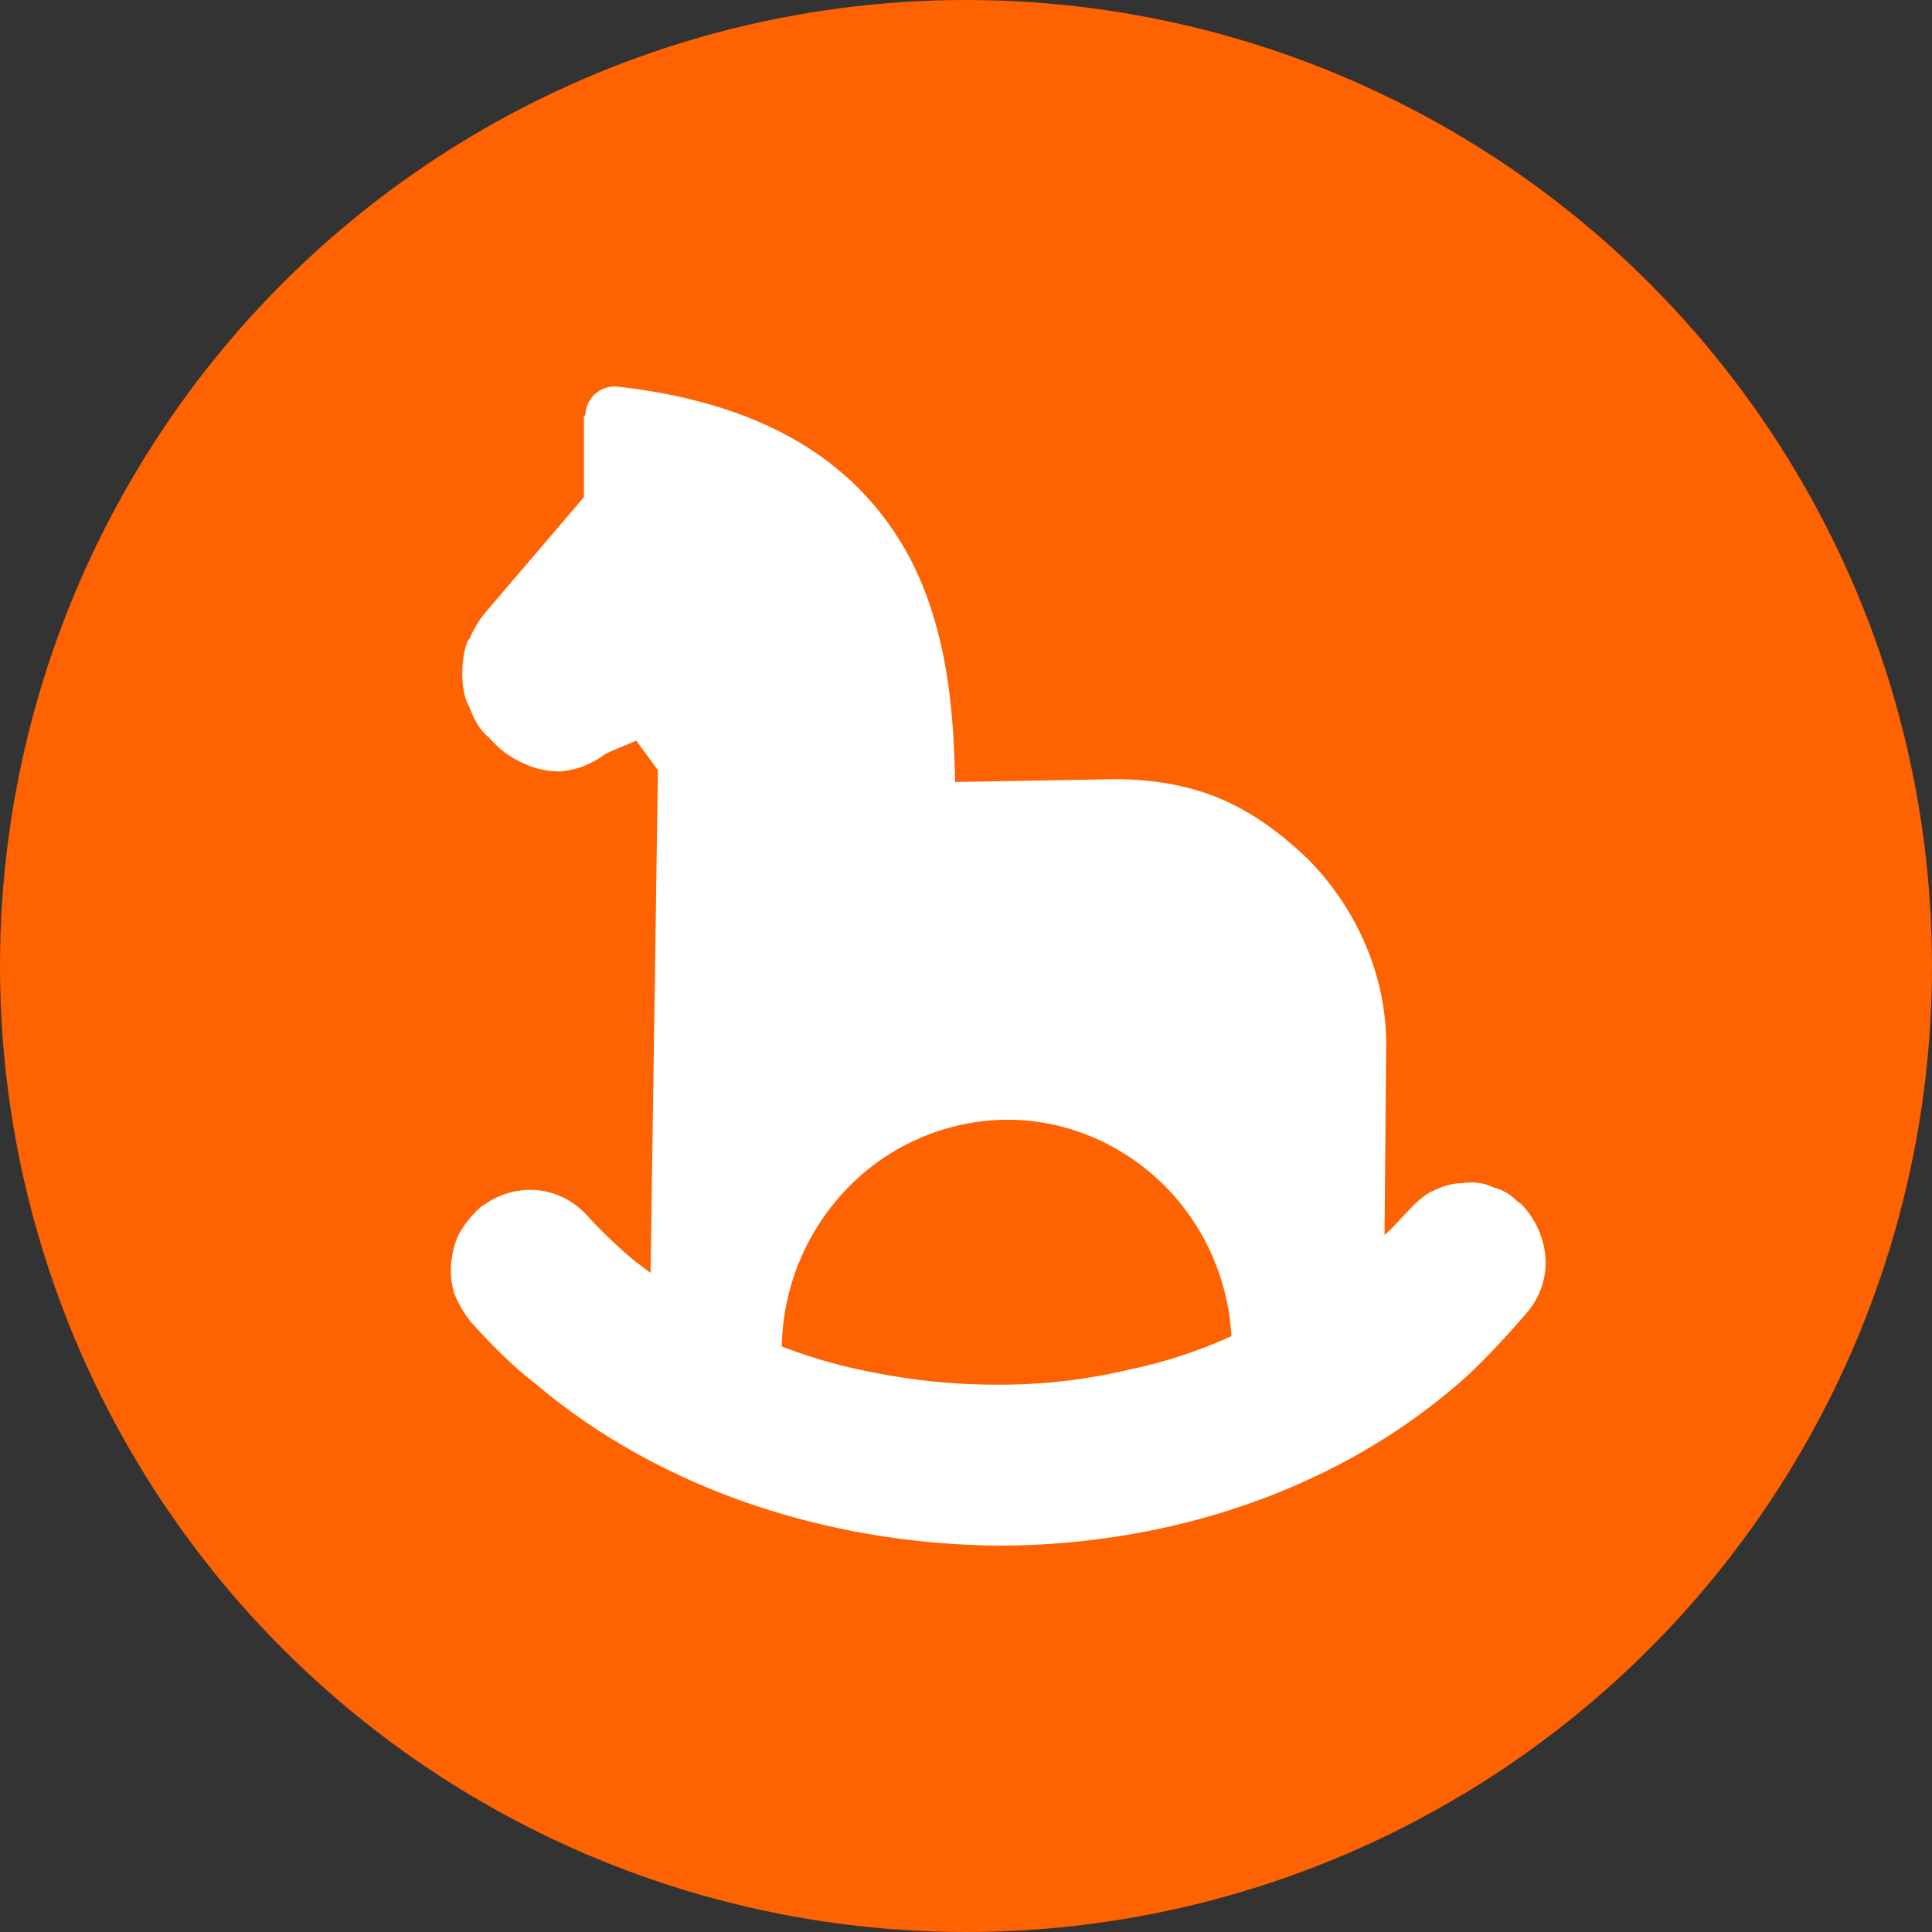 <svg width="30" height="30" fill="none" xmlns="http://www.w3.org/2000/svg"><rect width="100%" height="100%" fill="#333333" stroke="none"/><circle cx="15" cy="15" r="15" fill="#FF6200"/><path fill-rule="evenodd" clip-rule="evenodd" d="M9.067 7.72 7.563 9.48a1.655 1.655 0 0 0-.27.434l-.024.024c-.066.16-.09.319-.09.526 0 .184.024.367.114.526.066.183.156.342.293.458l.114.116c.132.135.293.227.45.3.155.067.335.115.538.115.293-.024.473-.116.653-.227.042-.043.113-.067.156-.091l.383-.16.336.459-.114 7.805-.246-.184a7.5 7.5 0 0 1-.742-.709 1.198 1.198 0 0 0-.762-.39 1.213 1.213 0 0 0-.832.226l-.042.024a1.62 1.62 0 0 0-.313.367c-.09.135-.132.299-.156.482-.023.184 0 .343.043.502.066.16.156.318.27.458l.023.024c.293.319.605.642.965.917C10.306 23.175 12.977 24 15.602 24c2.672-.024 5.297-.916 7.226-2.677.312-.3.605-.618.899-.96.203-.251.293-.55.27-.85a1.335 1.335 0 0 0-.384-.824l-.042-.024a.78.78 0 0 0-.383-.227c-.133-.067-.294-.092-.473-.067-.156 0-.312.048-.45.115-.156.068-.27.184-.383.3-.132.134-.245.274-.383.39l.024-2.793a3.966 3.966 0 0 0-.293-1.65 4.273 4.273 0 0 0-.922-1.394c-.426-.41-.875-.733-1.367-.94-.492-.208-1.055-.3-1.617-.3l-2.493.044c-.023-1.168-.132-2.426-.742-3.55-.714-1.284-2.038-2.316-4.507-2.59a.453.453 0 0 0-.492.433l-.023.044v1.239Zm3.073 13.188a3.622 3.622 0 0 1 1.031-2.47 3.479 3.479 0 0 1 2.469-1.051c.965 0 1.84.41 2.469 1.051a3.593 3.593 0 0 1 1.012 2.31 7.59 7.59 0 0 1-1.618.526 8.673 8.673 0 0 1-2.043.227 9.618 9.618 0 0 1-1.863-.183 8.08 8.08 0 0 1-1.457-.41Z" fill="#fff"/></svg>